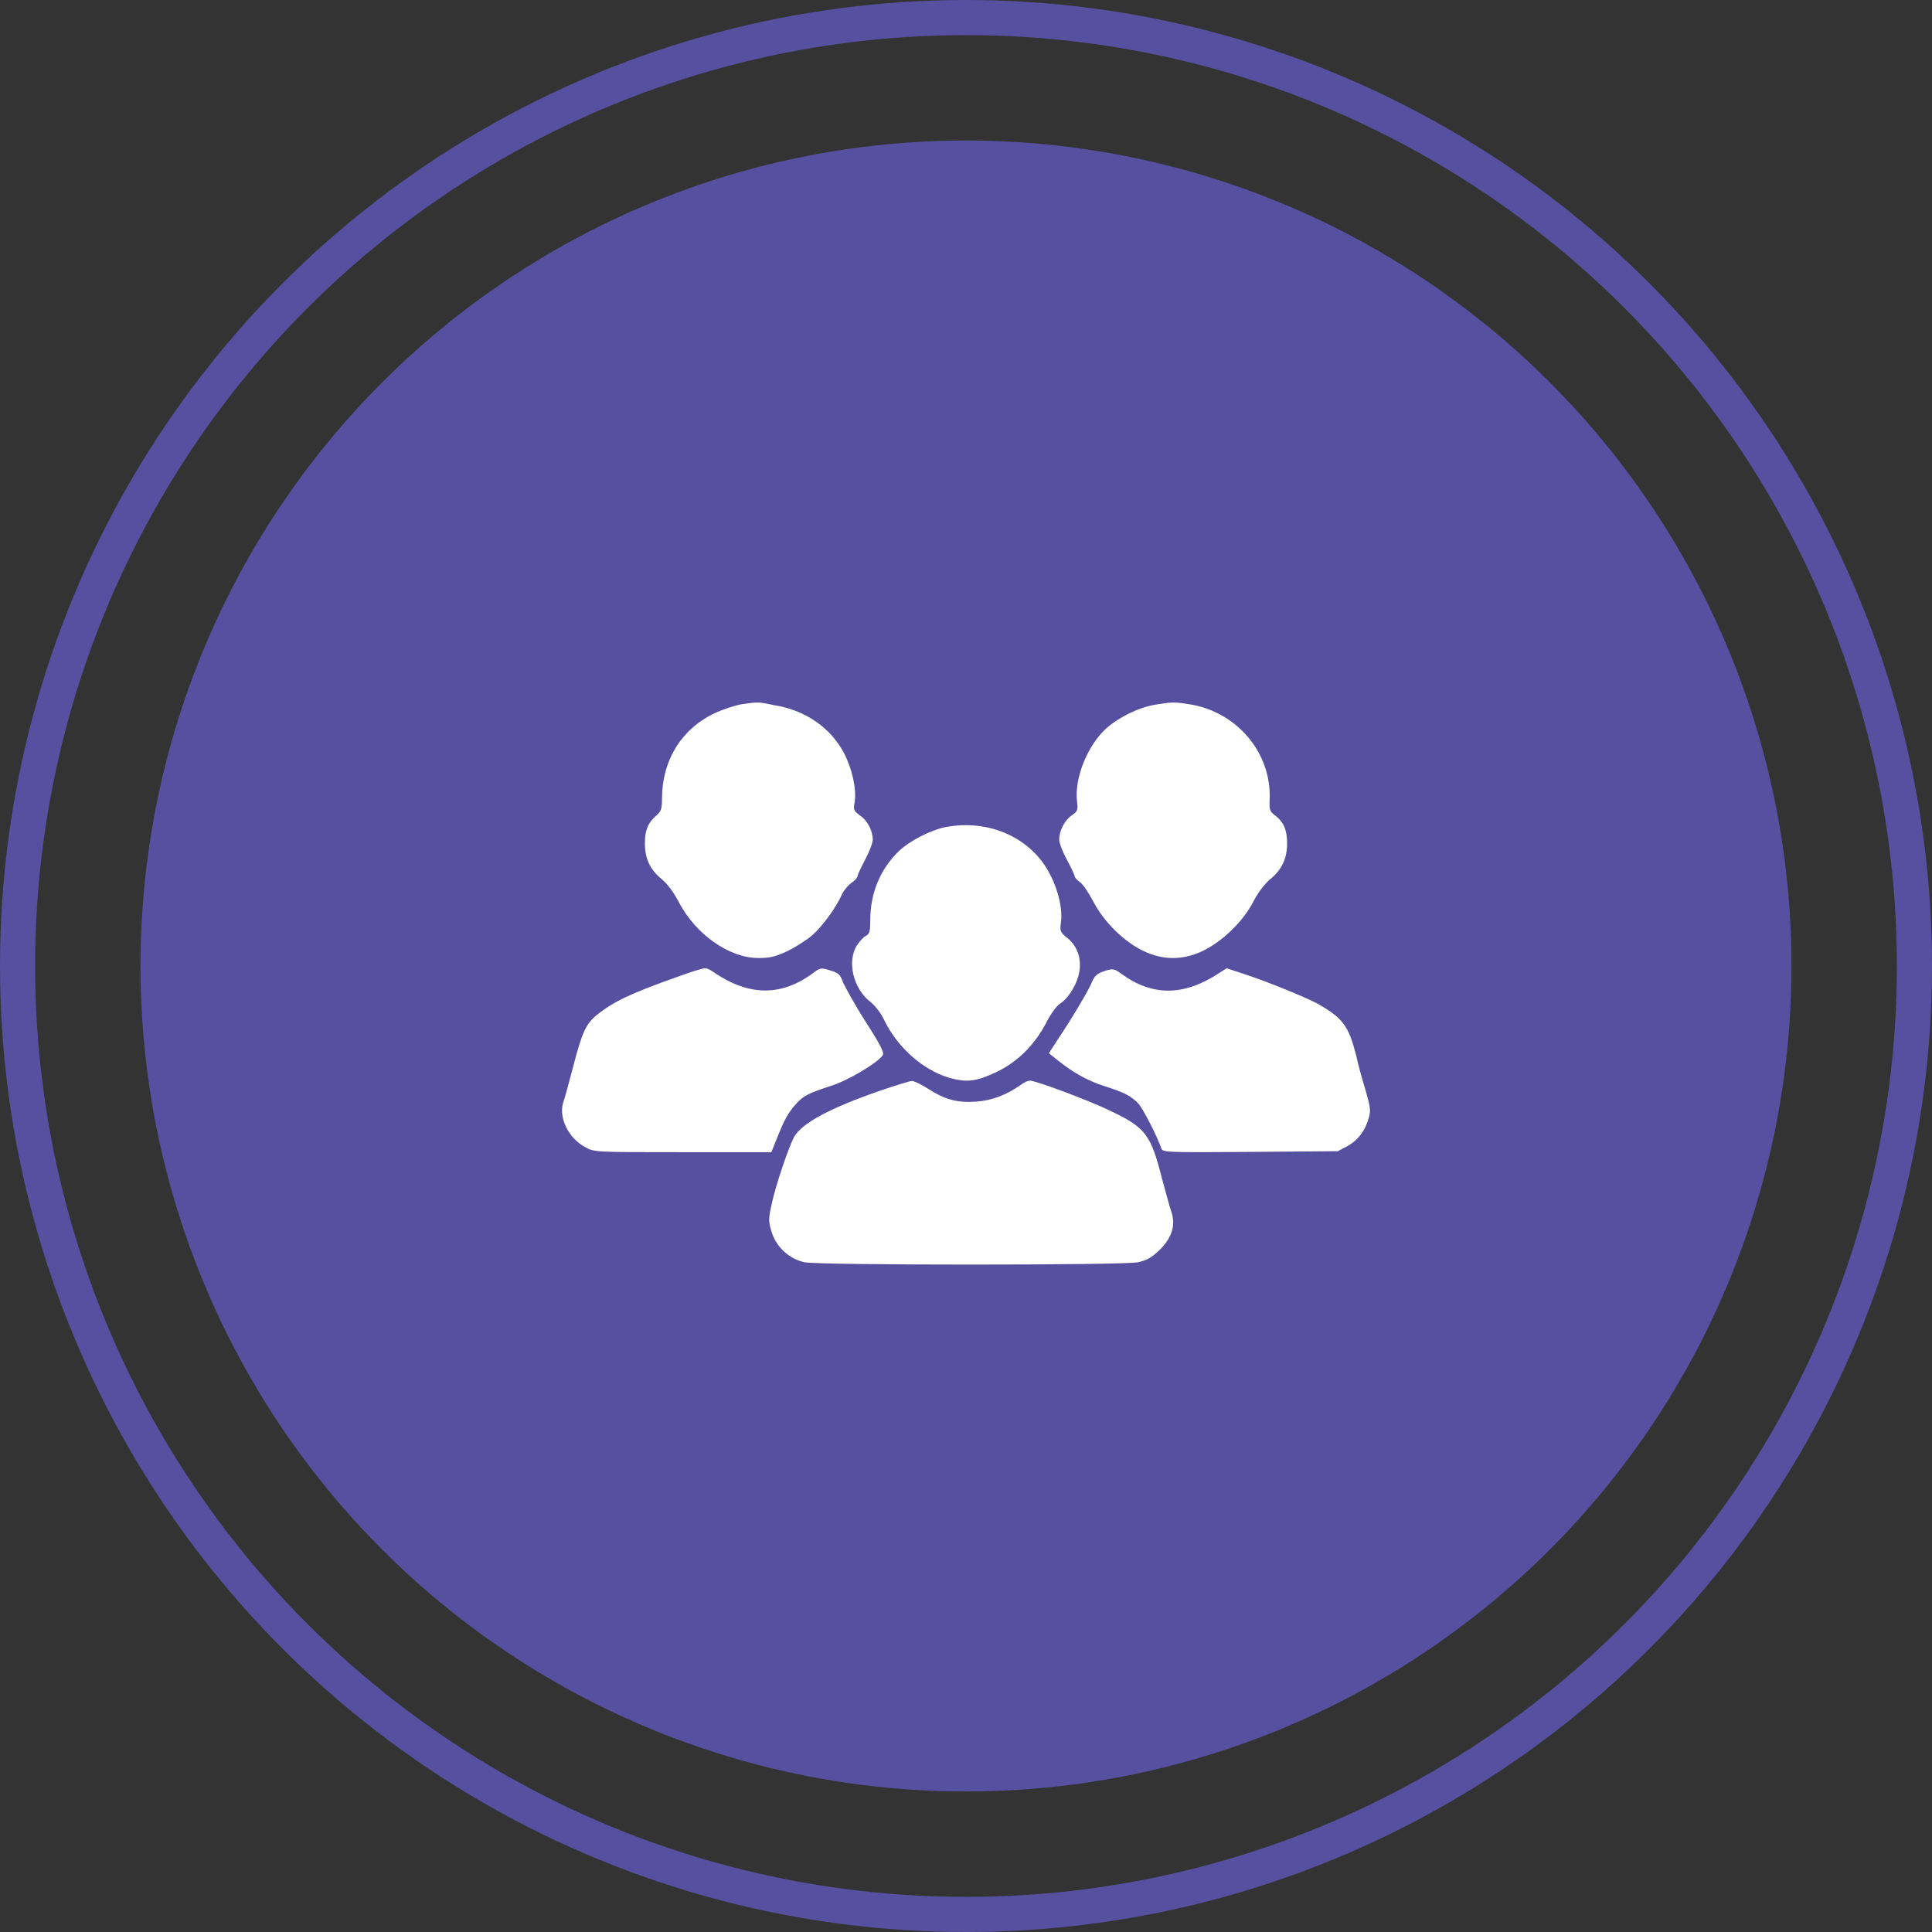 <?xml version="1.0" encoding="UTF-8"?> <svg xmlns="http://www.w3.org/2000/svg" xmlns:xlink="http://www.w3.org/1999/xlink" width="55px" height="55px" viewBox="0 0 55 55" version="1.1"><rect x="0" y="0" width="55" height="55" fill="#333333" stroke="none"/><title>关于我们</title><g id="页面-1" stroke="none" stroke-width="1" fill="none" fill-rule="evenodd"><g id="关于我们"><circle id="椭圆形" stroke="#5750A0" cx="27.5" cy="27.5" r="27"></circle><circle id="椭圆形" stroke="#5750A0" fill="#5750A0" cx="27.5" cy="27.5" r="23"></circle><g transform="translate(16, 20)" fill="#FFFFFF" fill-rule="nonzero" id="路径"><path d="M5.121,0.047 C4.942,0.075 4.594,0.189 4.346,0.303 C3.402,0.748 2.846,1.649 2.846,2.73 C2.846,3.015 2.826,3.091 2.687,3.214 C2.438,3.432 2.359,3.641 2.359,4.011 C2.359,4.447 2.508,4.76 2.836,5.025 C2.995,5.158 3.174,5.395 3.313,5.661 C3.799,6.599 4.753,7.273 5.598,7.273 C5.925,7.273 6.065,7.235 6.402,7.083 C6.621,6.979 6.949,6.77 7.108,6.637 C7.416,6.372 7.813,5.822 7.972,5.452 C8.022,5.348 8.141,5.205 8.23,5.139 C8.33,5.073 8.409,4.987 8.409,4.949 C8.409,4.911 8.508,4.703 8.628,4.475 C8.747,4.248 8.846,3.992 8.846,3.906 C8.846,3.65 8.697,3.356 8.479,3.214 C8.3,3.081 8.29,3.053 8.33,2.835 C8.389,2.465 8.26,1.886 8.022,1.431 C7.644,0.711 6.909,0.208 6.035,0.075 C5.598,-0.02 5.598,-0.02 5.121,0.047 Z"></path><path d="M16.906,0.058 C16.429,0.134 15.863,0.41 15.495,0.733 C14.959,1.217 14.581,2.157 14.661,2.812 C14.69,3.059 14.68,3.097 14.511,3.211 C14.303,3.354 14.154,3.648 14.154,3.905 C14.154,4 14.253,4.256 14.372,4.475 C14.492,4.693 14.591,4.911 14.591,4.94 C14.591,4.978 14.661,5.054 14.74,5.111 C14.819,5.158 14.988,5.405 15.117,5.652 C15.276,5.956 15.475,6.222 15.743,6.488 C16.816,7.533 17.959,7.533 19.042,6.497 C19.32,6.232 19.528,5.956 19.677,5.671 C19.816,5.405 20.005,5.158 20.164,5.025 C20.492,4.759 20.641,4.437 20.641,4.009 C20.641,3.629 20.542,3.392 20.293,3.211 C20.144,3.097 20.134,3.05 20.144,2.765 C20.204,1.435 19.21,0.258 17.859,0.049 C17.442,-0.018 17.373,-0.018 16.906,0.058 Z"></path><path d="M10.903,3.549 C10.487,3.634 9.893,3.937 9.577,4.241 C9.062,4.743 8.775,5.426 8.775,6.185 C8.775,6.507 8.755,6.583 8.656,6.64 C8.587,6.668 8.478,6.792 8.399,6.905 C8.102,7.361 8.29,8.148 8.775,8.518 C8.913,8.631 9.082,8.84 9.181,9.058 C9.557,9.826 10.269,10.452 11.012,10.68 C11.527,10.822 11.784,10.793 12.368,10.518 C12.962,10.234 13.437,9.76 13.764,9.153 C13.922,8.84 14.07,8.641 14.199,8.555 C14.308,8.489 14.476,8.29 14.565,8.11 C14.862,7.579 14.783,7.01 14.367,6.687 C14.189,6.545 14.169,6.498 14.199,6.289 C14.258,5.919 14.14,5.369 13.902,4.914 C13.387,3.862 12.16,3.302 10.903,3.549 Z"></path><path d="M3.3,7.803 C1.965,8.277 1.48,8.504 0.996,8.889 C0.689,9.136 0.571,9.383 0.323,10.341 C0.205,10.795 0.076,11.269 0.027,11.408 C-0.092,11.842 0.195,12.415 0.669,12.662 C0.917,12.8 0.956,12.8 3.448,12.8 L5.959,12.8 L6.137,12.356 C6.335,11.862 6.444,11.664 6.671,11.417 C6.869,11.19 7.047,11.111 7.65,10.914 C8.135,10.766 8.995,10.252 9.133,10.035 C9.173,9.966 9.064,9.739 8.649,9.097 C8.352,8.633 8.075,8.129 8.006,7.981 C7.917,7.734 7.868,7.694 7.631,7.625 C7.373,7.546 7.354,7.546 7.156,7.694 C6.256,8.366 5.327,8.366 4.328,7.684 C4.229,7.615 4.12,7.556 4.081,7.566 C4.061,7.546 3.705,7.655 3.3,7.803 Z"></path><path d="M15.369,7.671 C15.212,7.729 15.143,7.807 15.065,8.003 C15.006,8.149 14.712,8.656 14.418,9.124 L13.859,9.983 L14.114,10.187 C14.555,10.539 14.957,10.763 15.438,10.919 C16.016,11.104 16.183,11.192 16.399,11.407 C16.536,11.553 16.938,12.333 17.065,12.704 C17.105,12.801 17.242,12.811 19.595,12.792 L22.086,12.772 L22.36,12.626 C22.664,12.46 22.87,12.177 22.968,11.816 C23.027,11.612 23.008,11.504 22.88,11.056 C22.792,10.773 22.664,10.314 22.606,10.041 C22.39,9.202 22.233,8.988 21.517,8.578 C21.194,8.402 20.135,7.964 19.419,7.729 L18.919,7.564 L18.693,7.71 C17.693,8.363 16.801,8.363 15.918,7.72 C15.712,7.564 15.663,7.564 15.369,7.671 Z"></path><path d="M9.035,11.057 C7.653,11.537 6.853,11.958 6.616,12.35 C6.468,12.605 6.073,13.76 5.964,14.299 C5.875,14.69 5.875,14.769 5.964,15.062 C6.092,15.493 6.458,15.836 6.902,15.934 C7.347,16.022 15.957,16.022 16.401,15.934 C16.648,15.875 16.777,15.807 17.014,15.581 C17.369,15.229 17.478,14.867 17.339,14.475 C17.29,14.338 17.191,13.946 17.093,13.603 C16.757,12.281 16.628,12.105 15.572,11.606 C14.96,11.312 13.488,10.764 13.321,10.764 C13.261,10.764 13.153,10.813 13.064,10.881 C12.649,11.175 12.224,11.332 11.79,11.361 C11.247,11.4 10.901,11.302 10.427,10.999 C10.23,10.871 10.022,10.773 9.963,10.773 C9.904,10.773 9.489,10.901 9.035,11.057 Z"></path></g></g></g></svg> 